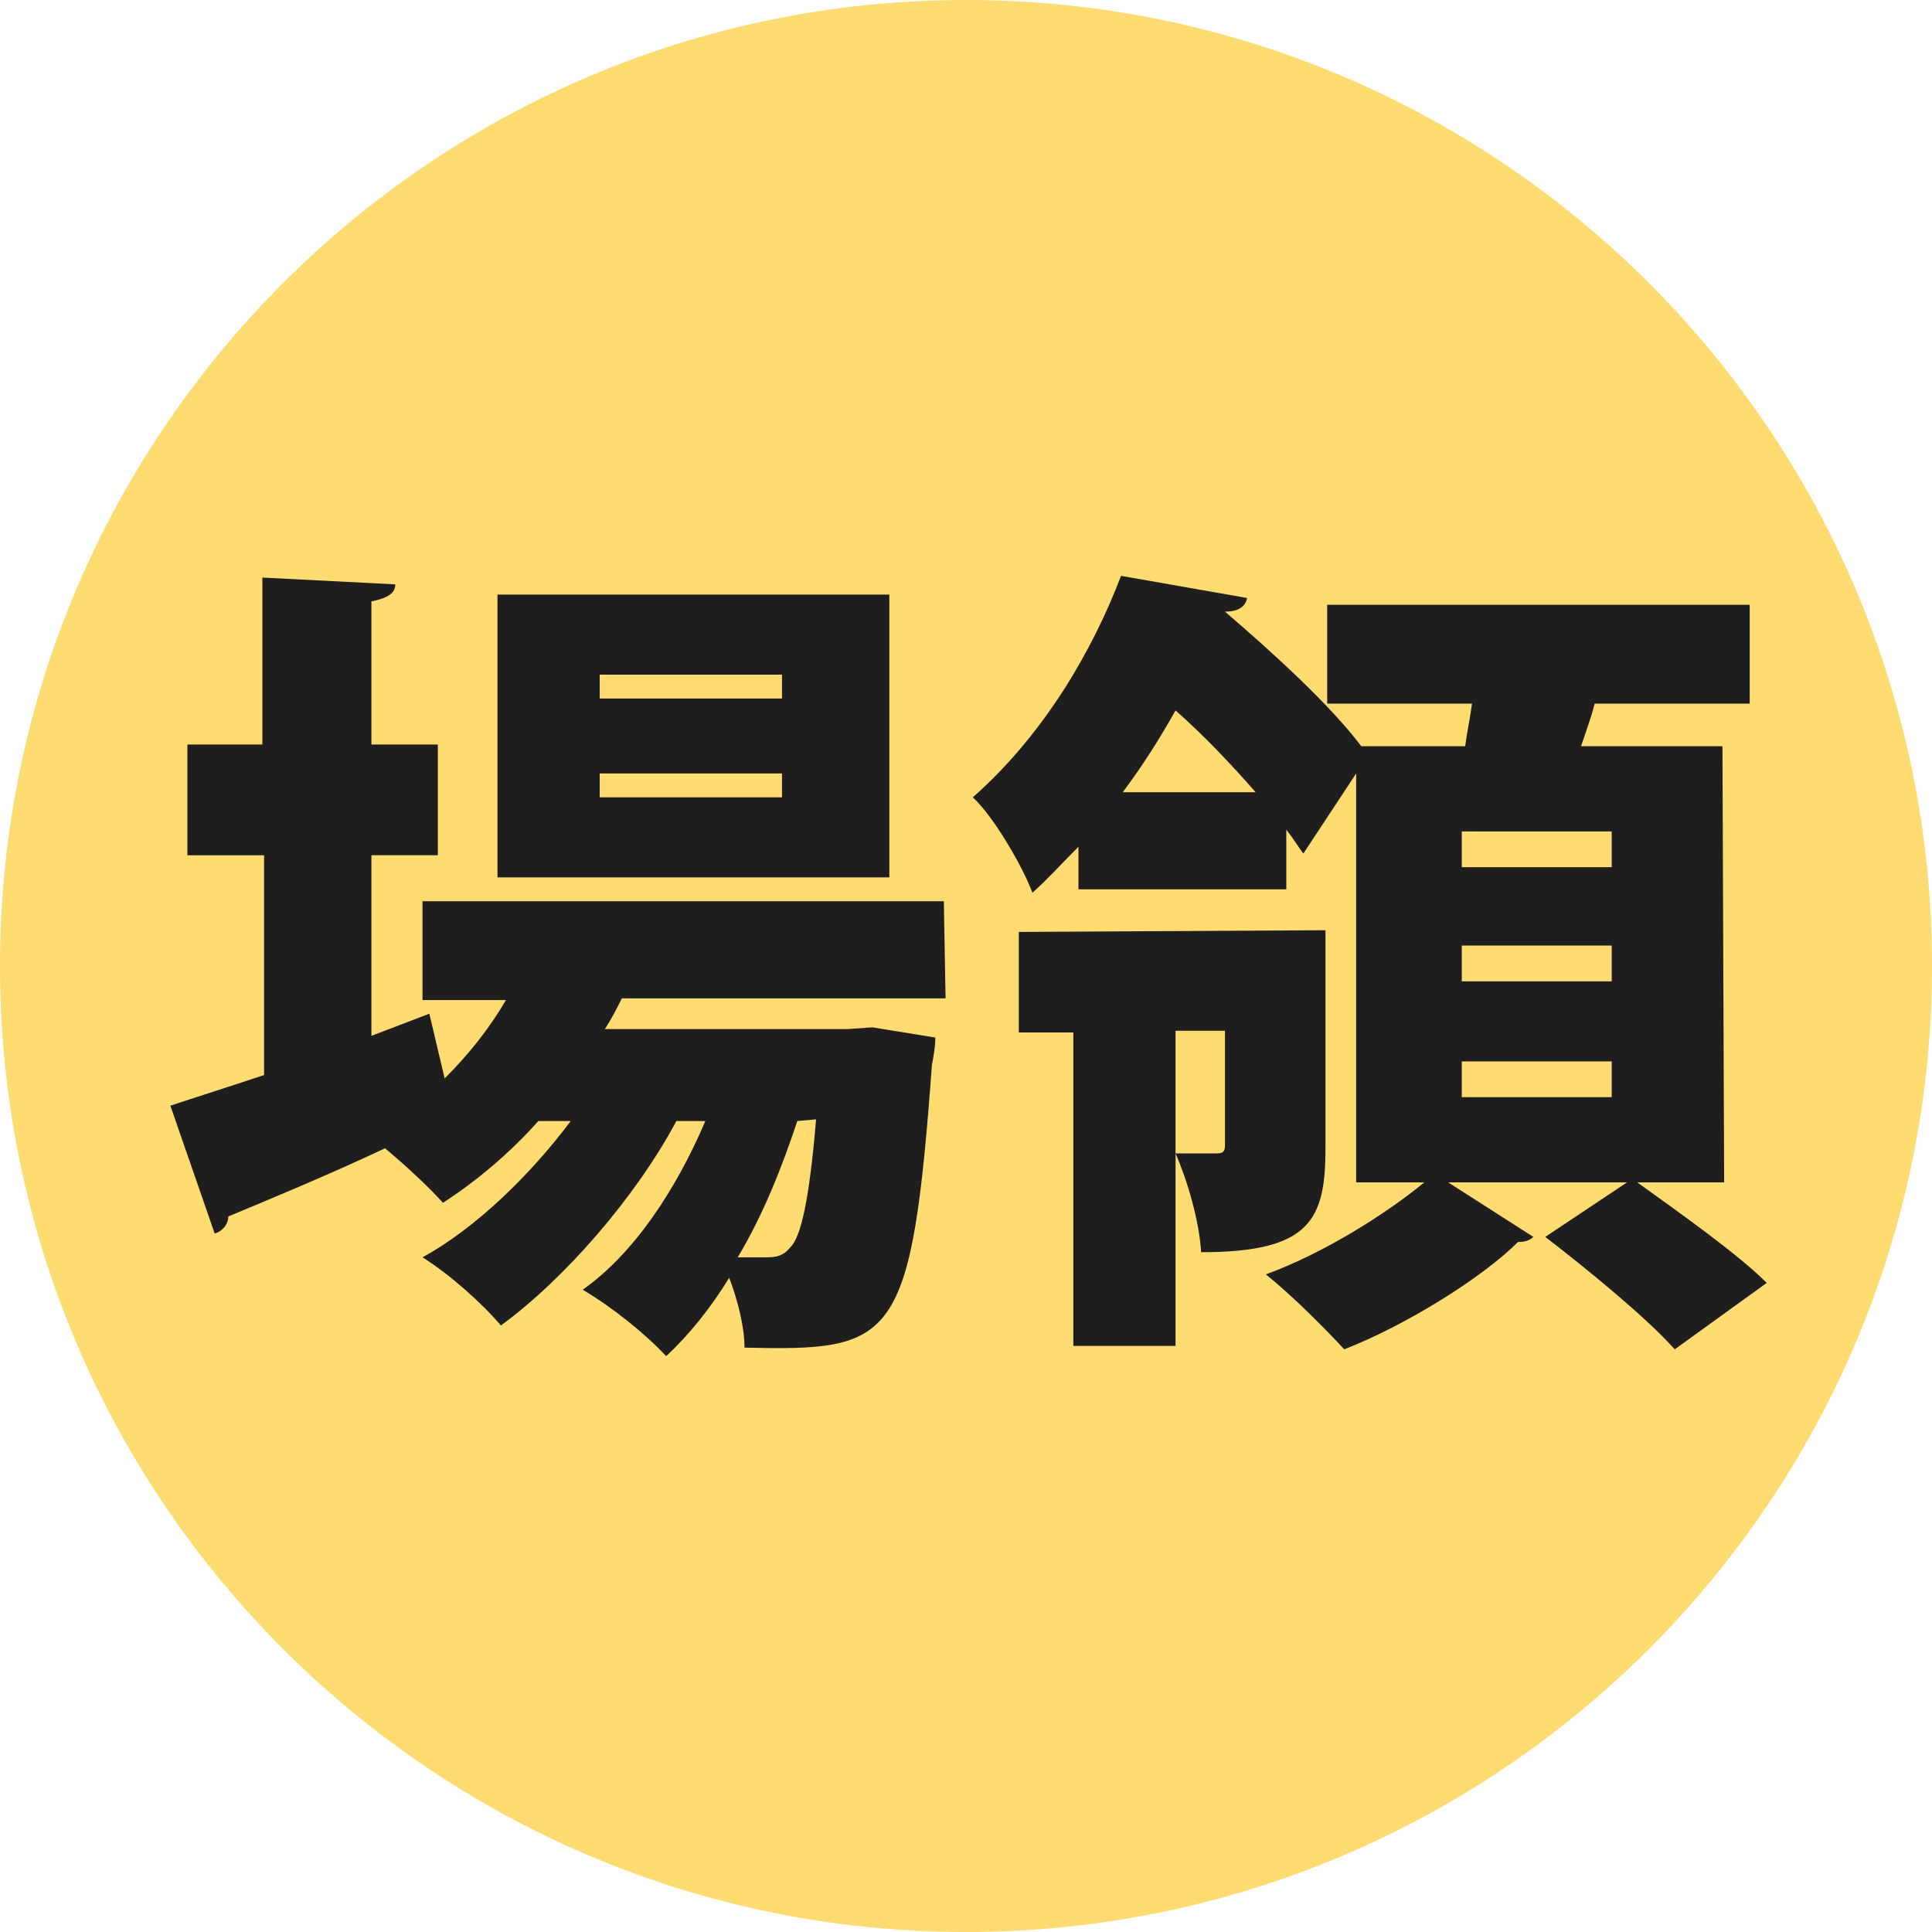 <?xml version="1.0" encoding="utf-8"?>
<!-- Generator: Adobe Illustrator 23.1.0, SVG Export Plug-In . SVG Version: 6.00 Build 0)  -->
<svg version="1.1" id="图层_1" xmlns="http://www.w3.org/2000/svg" xmlns:xlink="http://www.w3.org/1999/xlink" x="0px" y="0px"
	 viewBox="0 0 113.4 113.4" style="enable-background:new 0 0 113.4 113.4;" xml:space="preserve">
<style type="text/css">
	.st0{fill:#FFDC71;}
	.st1{fill:#1E1E1E;}
	.st2{display:none;fill:#E442D2;}
	.st3{display:none;fill:#FFFFFF;}
</style>
<path class="st0" d="M56.7,113.4L56.7,113.4C25.4,113.4,0,88,0,56.7l0,0C0,25.4,25.4,0,56.7,0l0,0c31.3,0,56.7,25.4,56.7,56.7l0,0
	C113.4,88,88,113.4,56.7,113.4z"/>
<path class="st1" d="M55.5,58.6h-19c-0.3,0.6-0.6,1.2-1,1.8h14.3l1.4-0.1l3.7,0.6c0,0.5-0.1,1.1-0.2,1.6c-1.2,16.4-2.2,16.8-11,16.6
	c0-1.2-0.4-2.8-0.9-4.1c-1.1,1.8-2.4,3.4-3.7,4.6c-1.2-1.3-3.2-2.9-4.9-3.9c3-2.1,5.5-5.9,7.2-9.9h-1.7c-2.4,4.5-6.6,9.3-10.3,12
	c-1.1-1.3-3-3-4.6-4c3.1-1.7,6.3-4.8,8.7-8h-1.9c-1.7,1.9-3.6,3.5-5.6,4.8c-0.8-0.9-2.2-2.2-3.4-3.2c-3.4,1.6-6.8,3-9.2,4
	c0,0.5-0.4,0.9-0.8,1L10,64.9c1.5-0.5,3.4-1.1,5.5-1.8V50.2H11v-6.5h4.4v-9.8l7.8,0.4c0,0.5-0.4,0.8-1.4,1v8.4h3.9v6.5h-3.9v10.6
	l3.4-1.3l0.9,3.8c1.4-1.4,2.6-2.9,3.6-4.6h-4.9v-5.8h30.6L55.5,58.6L55.5,58.6z M52.2,34.9v16.6h-23V34.9H52.2z M45.9,41v-1.4H35.2
	V41H45.9z M45.9,46.8v-1.4H35.2v1.4H45.9z M46.8,65.8c-0.9,2.7-2,5.5-3.5,8c0.7,0,1.3,0,1.7,0c0.6,0,1-0.1,1.4-0.6
	c0.6-0.6,1.1-2.7,1.5-7.5L46.8,65.8L46.8,65.8z"/>
<path class="st1" d="M101.2,69.4h-5.1c2.5,1.8,5.9,4.2,7.6,5.9l-5.4,3.9c-1.6-1.8-5-4.6-7.6-6.6l4.8-3.2H85l5,3.2
	c-0.2,0.2-0.5,0.3-0.9,0.3c-2.1,2.1-6.6,4.9-10.2,6.3c-1.1-1.2-3.1-3.2-4.6-4.4c3.3-1.2,7-3.5,9.3-5.4h-4v-24l-3.1,4.7
	c-0.3-0.4-0.6-0.9-1-1.4v3.5H63.3v-2.5c-0.9,0.9-1.8,1.9-2.7,2.7c-0.6-1.6-2.3-4.5-3.5-5.6c4.3-3.8,7.1-8.8,8.7-13l7.4,1.3
	c-0.1,0.5-0.5,0.8-1.3,0.8l0,0c2.8,2.4,6.2,5.5,8,7.9H86c0.1-0.8,0.3-1.7,0.4-2.5h-8.5v-5.8h24.8v5.8h-9.1c-0.2,0.8-0.5,1.6-0.8,2.5
	h8.3L101.2,69.4L101.2,69.4z M77.8,54.6v12.8c0,4.2-0.9,6.1-7.3,6.1c-0.1-1.8-0.8-4.2-1.5-5.8c1,0,2,0,2.4,0s0.5-0.1,0.5-0.5v-6.7
	H69V79h-6V60.6h-3.2v-5.9L77.8,54.6L77.8,54.6z M73.7,46.5c-1.4-1.6-3-3.3-4.7-4.8c-0.9,1.6-1.9,3.2-3.1,4.8H73.7z M94.6,50.9v-2.1
	h-8.8v2.1H94.6z M94.6,57.6v-2.1h-8.8v2.1H94.6z M94.6,64.4v-2.1h-8.8v2.1H94.6z"/>
<polygon class="st2" points="56.7,0 61.7,5.9 67.8,1.1 71.5,7.9 78.4,4.3 80.8,11.7 88.2,9.6 89.1,17.3 96.8,16.6 96.1,24.3 
	103.8,25.2 101.7,32.6 109.1,35 105.5,41.9 112.3,45.6 107.5,51.7 113.4,56.7 107.5,61.7 112.3,67.8 105.5,71.5 109.1,78.4 
	101.7,80.8 103.8,88.2 96.1,89.1 96.8,96.8 89.1,96.1 88.2,103.8 80.8,101.7 78.4,109.1 71.5,105.5 67.8,112.3 61.7,107.5 
	56.7,113.4 51.7,107.5 45.6,112.3 41.9,105.5 35,109.1 32.6,101.7 25.2,103.8 24.3,96.1 16.6,96.8 17.3,89.1 9.6,88.2 11.7,80.8 
	4.3,78.4 7.9,71.5 1.1,67.8 5.9,61.7 0,56.7 5.9,51.7 1.1,45.6 7.9,41.9 4.3,35 11.7,32.6 9.6,25.2 17.3,24.3 16.6,16.6 24.3,17.3 
	25.2,9.6 32.6,11.7 35,4.3 41.9,7.9 45.6,1.1 51.7,5.9 "/>
<path class="st3" d="M55.6,58.4H38.4c-0.3,0.5-0.5,1.1-0.9,1.6h13l1.3-0.1l3.4,0.5c0,0.5-0.1,1-0.2,1.4c-1.1,14.9-2,15.2-10,15
	c0-1.1-0.4-2.5-0.8-3.7c-1,1.6-2.2,3.1-3.4,4.2c-1.1-1.2-2.9-2.6-4.4-3.5c2.7-1.9,5-5.3,6.5-9h-1.5c-2.2,4.1-6,8.4-9.3,10.9
	c-1-1.2-2.7-2.7-4.2-3.6c2.8-1.5,5.7-4.3,7.9-7.2H34c-1.5,1.7-3.3,3.2-5.1,4.3c-0.7-0.8-2-2-3.1-2.9c-3.1,1.4-6.2,2.7-8.3,3.6
	c0,0.5-0.4,0.8-0.7,0.9L14.4,64c1.4-0.5,3.1-1,5-1.6V50.8h-4.1v-5.9h4V36l7.1,0.4c0,0.5-0.4,0.7-1.3,0.9v7.6h3.5v5.9h-3.5v9.6
	l3.1-1.2l0.8,3.4c1.3-1.3,2.4-2.6,3.3-4.2h-4.4v-5.3h27.7V58.4L55.6,58.4z M52.6,37v15H31.8V37H52.6z M46.9,42.5v-1.3h-9.7v1.3H46.9
	z M46.9,47.7v-1.3h-9.7v1.3H46.9z M47.7,64.9c-0.8,2.4-1.8,5-3.2,7.2c0.6,0,1.2,0,1.5,0c0.5,0,0.9-0.1,1.3-0.5
	c0.5-0.5,1-2.4,1.4-6.8L47.7,64.9L47.7,64.9z"/>
<path class="st3" d="M97,68.2h-4.6c2.3,1.6,5.3,3.8,6.9,5.3L94.4,77c-1.4-1.6-4.5-4.2-6.9-6l4.3-2.9h-9.5l4.5,2.9
	c-0.2,0.2-0.5,0.3-0.8,0.3c-1.9,1.9-6,4.4-9.2,5.7c-1-1.1-2.8-2.9-4.2-4c3-1.1,6.3-3.2,8.4-4.9h-3.6V46.5l-2.8,4.3
	c-0.3-0.4-0.5-0.8-0.9-1.3v3.2h-11v-2.3c-0.8,0.8-1.6,1.7-2.4,2.4c-0.5-1.4-2.1-4.1-3.2-5.1c3.9-3.4,6.4-8,7.9-11.8l6.7,1.2
	c-0.1,0.5-0.5,0.7-1.2,0.7l0,0c2.5,2.2,5.6,5,7.2,7.2h5.5c0.1-0.7,0.3-1.5,0.4-2.3h-7.7v-5.3h22.5v5.3h-8.2
	c-0.2,0.7-0.5,1.4-0.7,2.3H97V68.2L97,68.2z M75.8,54.8v11.6c0,3.8-0.8,5.5-6.6,5.5c-0.1-1.6-0.7-3.8-1.4-5.3c0.9,0,1.8,0,2.2,0
	c0.4,0,0.5-0.1,0.5-0.5V60h-2.6v16.8h-5.4V60.2h-2.9v-5.3L75.8,54.8L75.8,54.8z M72.1,47.5c-1.3-1.4-2.7-3-4.3-4.3
	C67,44.6,66.1,46,65,47.5H72.1z M91,51.4v-1.9h-8v1.9H91z M91,57.5v-1.9h-8v1.9H91z M91,63.7v-1.9h-8v1.9H91z"/>
</svg>
